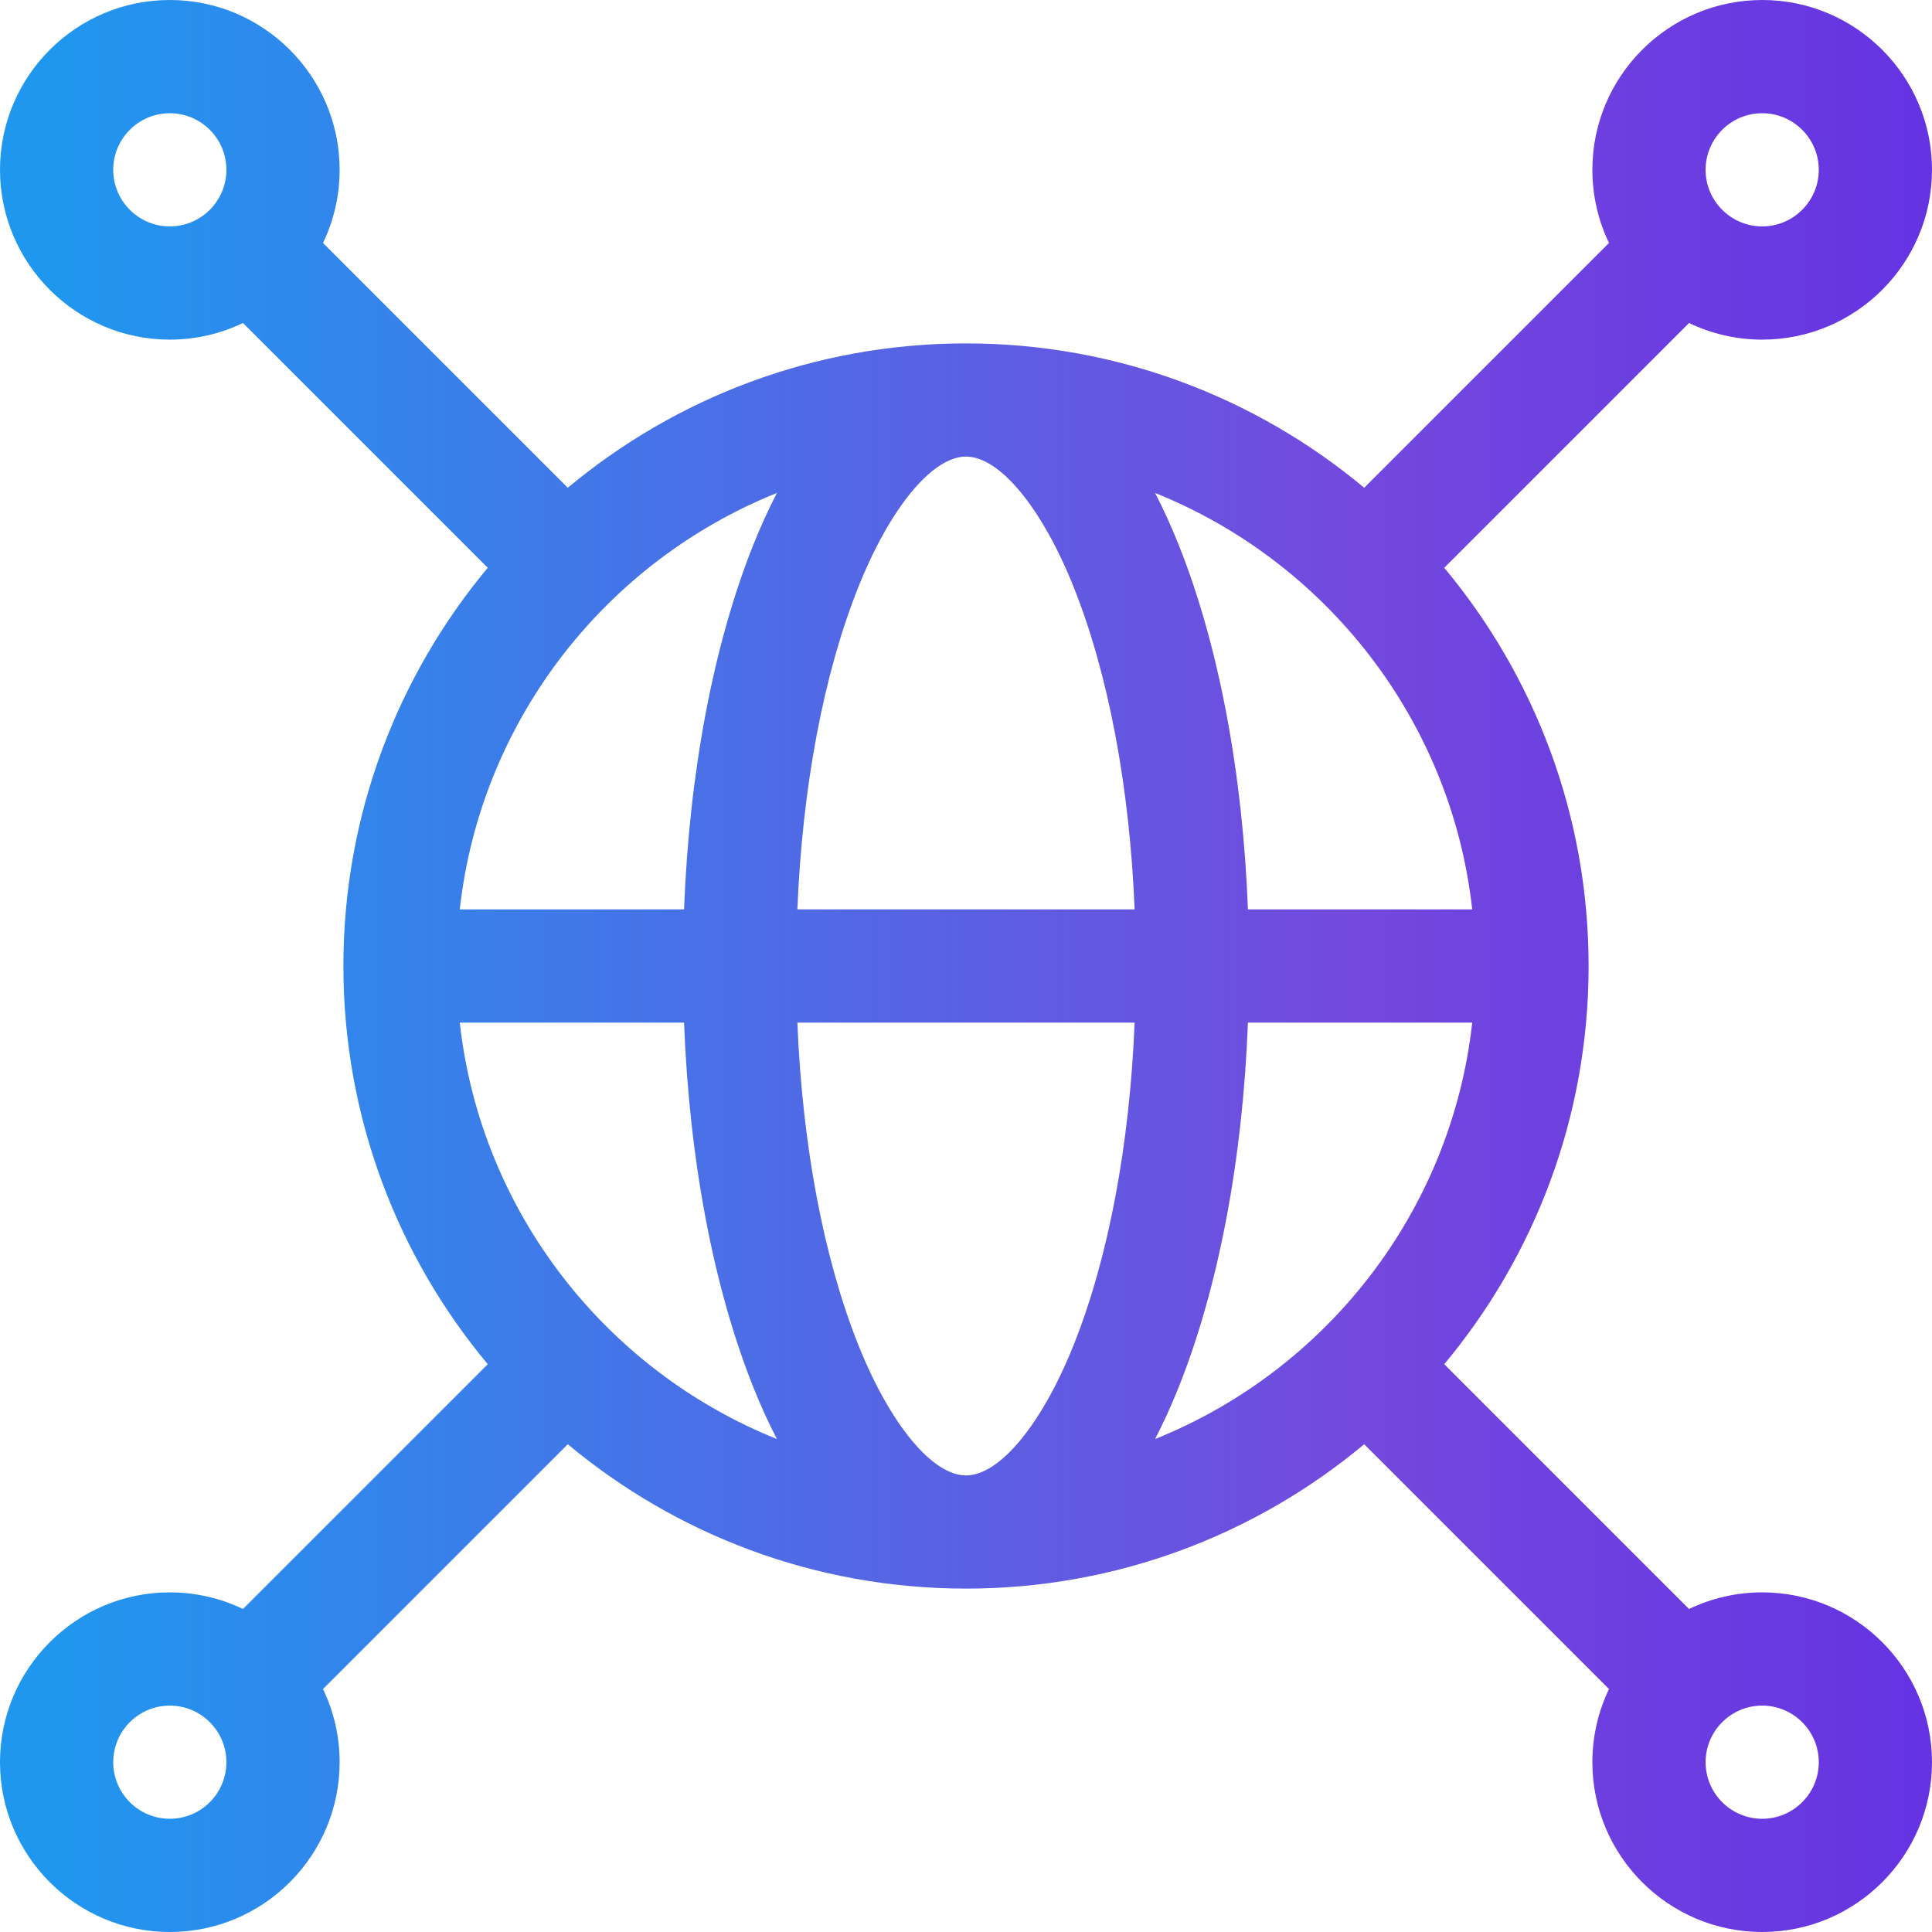 <?xml version="1.0" encoding="UTF-8"?> <svg xmlns="http://www.w3.org/2000/svg" width="43" height="43" viewBox="0 0 43 43" fill="none"><g clip-path="url(#clip0_4665_6555)"><path d="M39.221 35.441C38.638 35.441 38.086 35.574 37.592 35.811L32.144 30.363C34.149 27.959 35.357 24.868 35.357 21.5C35.357 18.132 34.149 15.041 32.144 12.637L37.592 7.189C38.086 7.426 38.638 7.559 39.221 7.559C41.305 7.559 43 5.863 43 3.779C43 1.695 41.305 0 39.221 0C37.137 0 35.441 1.695 35.441 3.779C35.441 4.362 35.574 4.914 35.811 5.408L30.363 10.856C27.959 8.851 24.868 7.643 21.5 7.643C18.132 7.643 15.041 8.851 12.637 10.856L7.189 5.408C7.426 4.914 7.559 4.362 7.559 3.779C7.559 1.695 5.863 0 3.779 0C1.695 0 0 1.695 0 3.779C0 5.863 1.695 7.559 3.779 7.559C4.362 7.559 4.914 7.426 5.408 7.189L10.856 12.637C8.851 15.041 7.643 18.132 7.643 21.5C7.643 24.868 8.851 27.959 10.856 30.363L5.408 35.811C4.914 35.574 4.362 35.441 3.779 35.441C1.695 35.441 0 37.137 0 39.221C0 41.305 1.695 43 3.779 43C5.863 43 7.559 41.305 7.559 39.221C7.559 38.638 7.426 38.086 7.189 37.592L12.637 32.144C15.041 34.149 18.132 35.357 21.5 35.357C24.868 35.357 27.959 34.149 30.363 32.144L35.811 37.592C35.574 38.086 35.441 38.638 35.441 39.221C35.441 41.305 37.137 43 39.221 43C41.305 43 43 41.305 43 39.221C43 37.137 41.305 35.441 39.221 35.441ZM10.233 22.76H15.225C15.342 25.81 15.879 28.654 16.767 30.876C16.931 31.287 17.107 31.67 17.291 32.028C13.49 30.502 10.701 26.976 10.233 22.76ZM17.291 10.972C17.107 11.33 16.931 11.713 16.767 12.124C15.879 14.346 15.342 17.19 15.225 20.24H10.233C10.701 16.024 13.49 12.498 17.291 10.972ZM32.767 20.24H27.775C27.658 17.19 27.121 14.346 26.233 12.124C26.069 11.713 25.893 11.33 25.709 10.972C29.51 12.498 32.299 16.024 32.767 20.24ZM23.894 13.06C24.669 14.999 25.142 17.513 25.253 20.24H17.747C17.858 17.513 18.331 14.999 19.106 13.06C19.811 11.3 20.75 10.162 21.5 10.162C22.25 10.162 23.189 11.3 23.894 13.06ZM19.106 29.94C18.331 28.001 17.858 25.487 17.747 22.76H25.253C25.142 25.487 24.669 28.001 23.894 29.94C23.189 31.701 22.25 32.838 21.5 32.838C20.75 32.838 19.811 31.701 19.106 29.94ZM26.233 30.876C27.121 28.654 27.658 25.81 27.775 22.76H32.767C32.299 26.976 29.51 30.502 25.709 32.028C25.893 31.67 26.069 31.287 26.233 30.876ZM39.221 2.52C39.915 2.52 40.48 3.085 40.48 3.779C40.48 4.474 39.915 5.039 39.221 5.039C38.526 5.039 37.961 4.474 37.961 3.779C37.961 3.085 38.526 2.52 39.221 2.52ZM2.52 3.779C2.52 3.085 3.085 2.52 3.779 2.52C4.474 2.52 5.039 3.085 5.039 3.779C5.039 4.474 4.474 5.039 3.779 5.039C3.085 5.039 2.52 4.474 2.52 3.779ZM3.779 40.48C3.085 40.48 2.52 39.915 2.52 39.221C2.52 38.526 3.085 37.961 3.779 37.961C4.474 37.961 5.039 38.526 5.039 39.221C5.039 39.915 4.474 40.48 3.779 40.48ZM39.221 40.48C38.526 40.48 37.961 39.915 37.961 39.221C37.961 38.526 38.526 37.961 39.221 37.961C39.915 37.961 40.48 38.526 40.48 39.221C40.48 39.915 39.915 40.48 39.221 40.48Z" fill="url(#paint0_linear_4665_6555)"></path></g><defs><linearGradient id="paint0_linear_4665_6555" x1="55.193" y1="21.136" x2="-20.29" y2="21.136" gradientUnits="userSpaceOnUse"><stop offset="0.163" stop-color="#6533E2"></stop><stop offset="0.334" stop-color="#7349DE"></stop><stop offset="0.715" stop-color="#1F97EF"></stop></linearGradient><clipPath id="clip0_4665_6555"><rect width="43" height="43" fill="white"></rect></clipPath></defs></svg> 